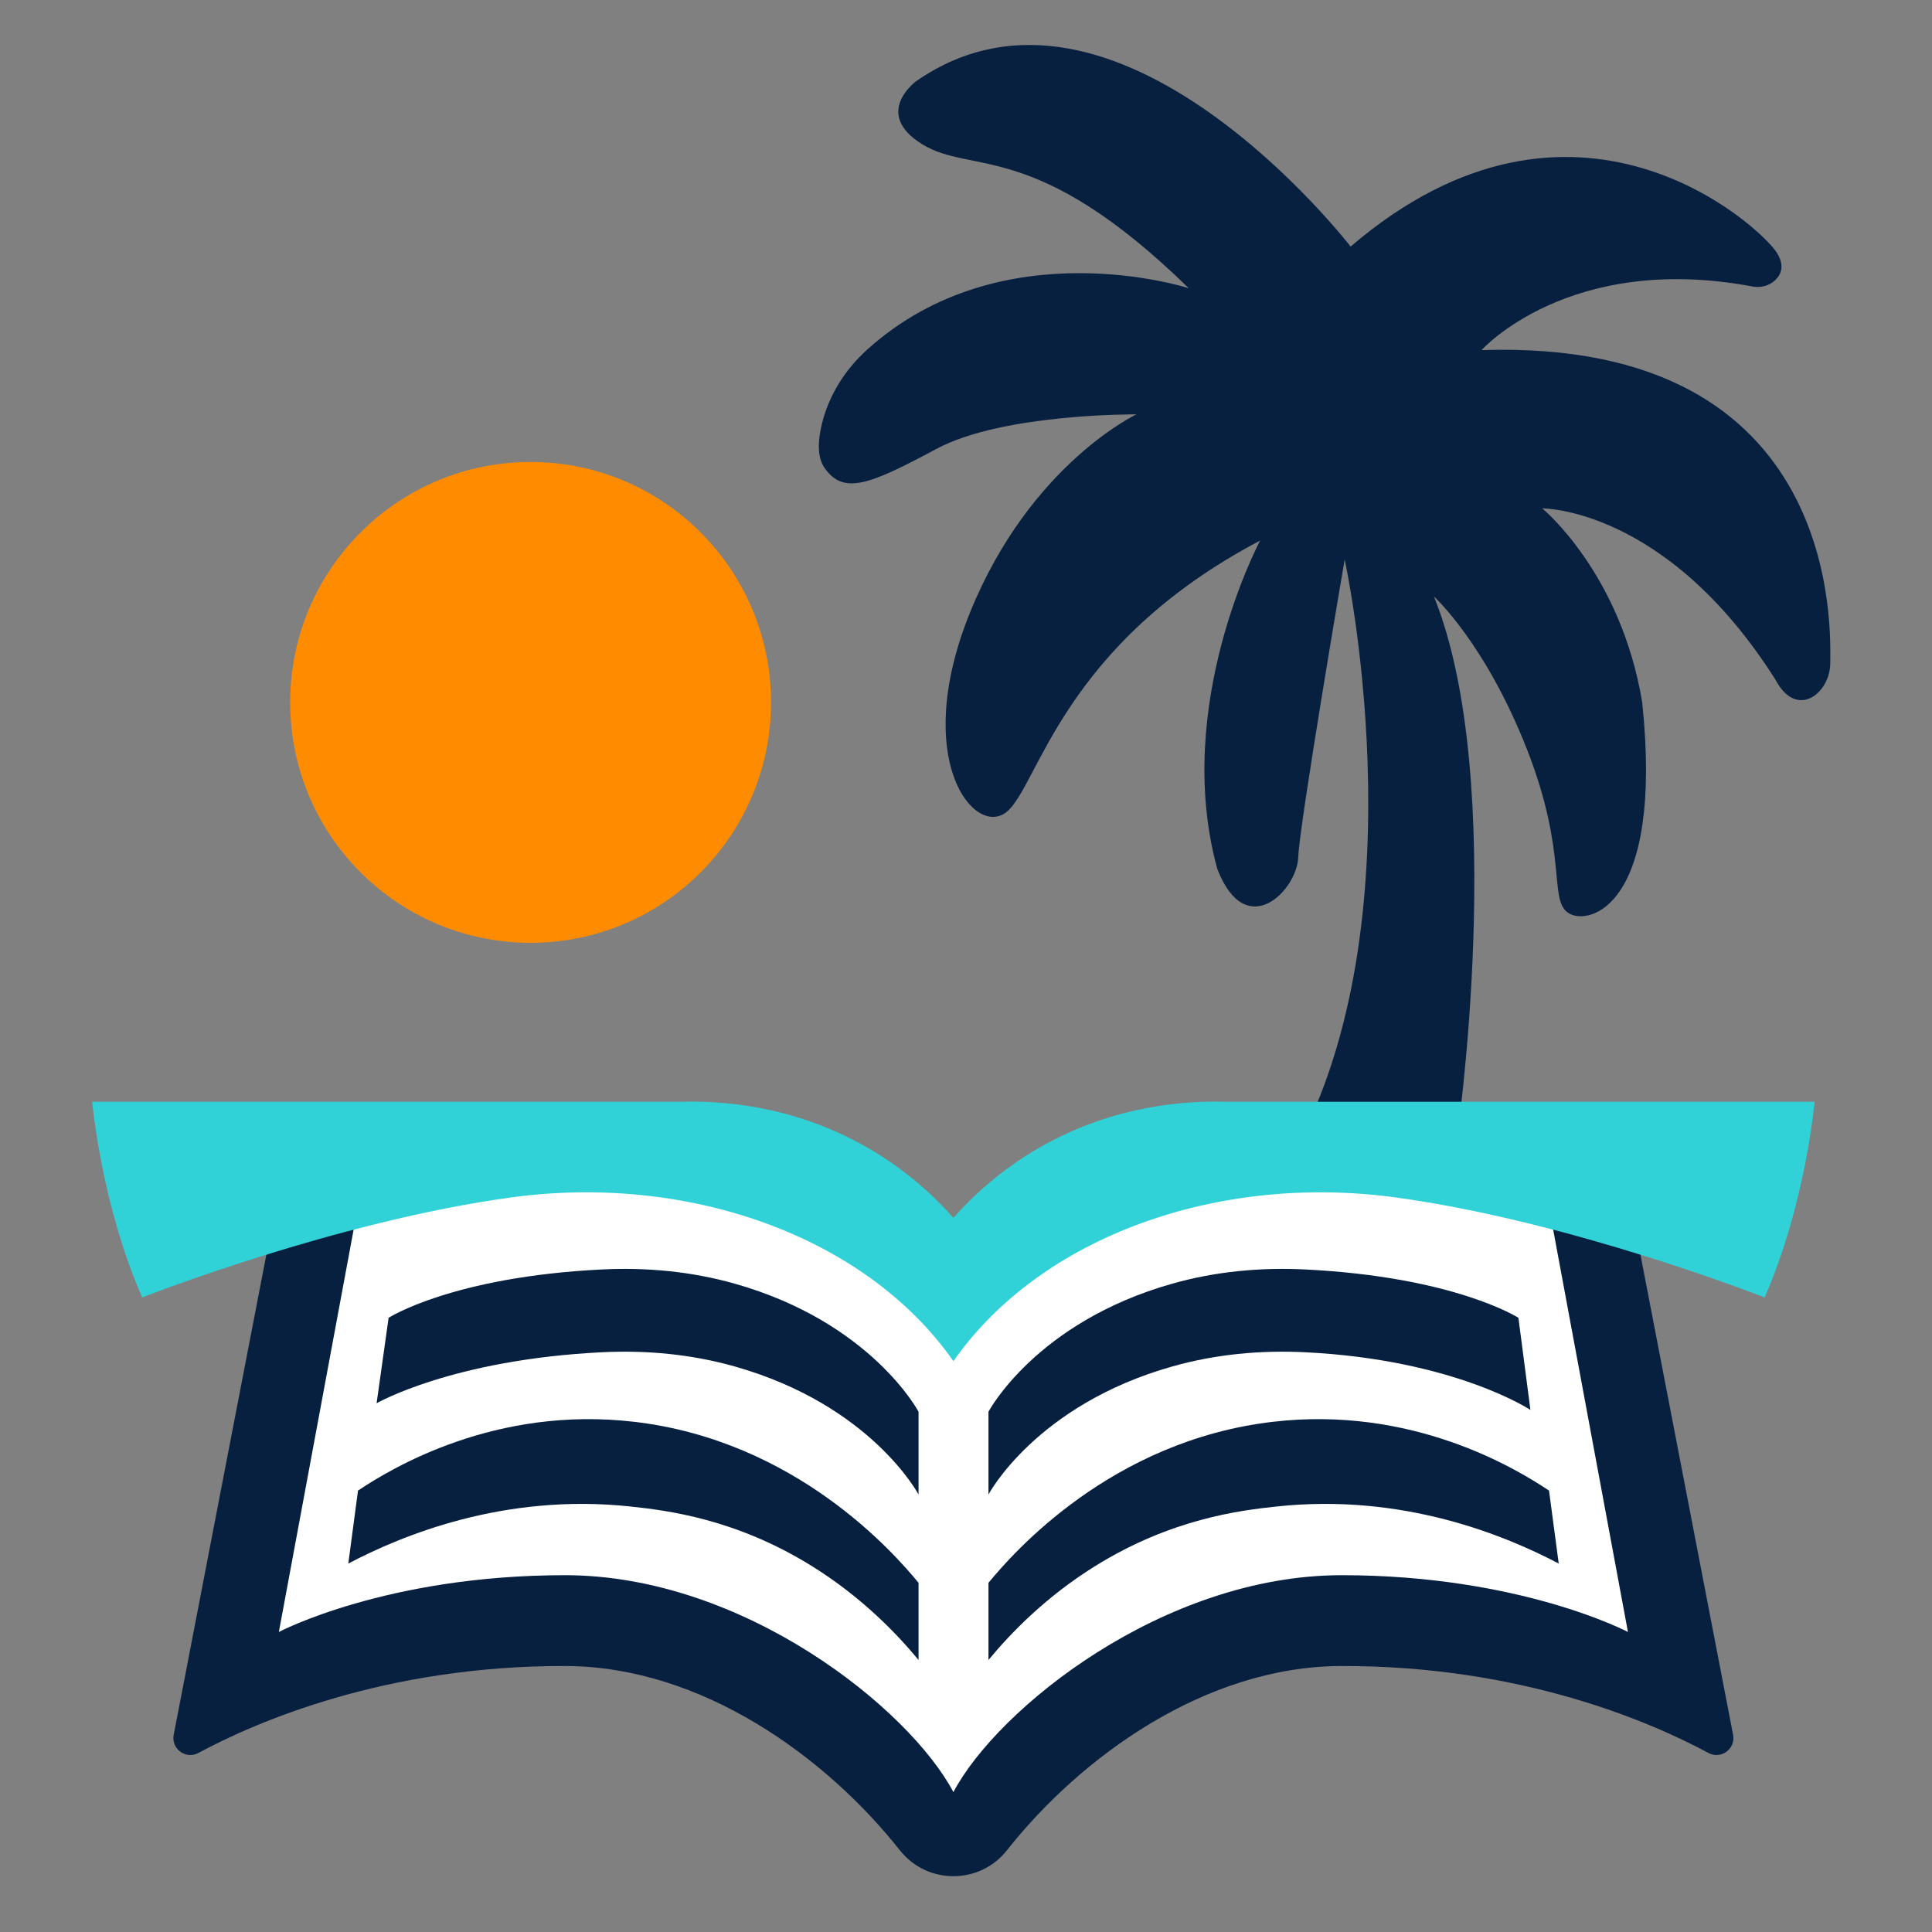 <?xml version="1.0" encoding="UTF-8" standalone="no"?>
<svg
   version="1.1"
   viewBox="0 0 1024 1024"
   id="svg8"
   sodipodi:docname="LOGO FINAL.svg"
   inkscape:version="1.3.2 (091e20e, 2023-11-25, custom)"
   xmlns:inkscape="http://www.inkscape.org/namespaces/inkscape"
   xmlns:sodipodi="http://sodipodi.sourceforge.net/DTD/sodipodi-0.dtd"
   xmlns="http://www.w3.org/2000/svg"
   xmlns:svg="http://www.w3.org/2000/svg">
  <rect x="0" y="0" width="1024" height="1024" fill="#808080" stroke="none"/>
  <sodipodi:namedview
     id="namedview8"
     pagecolor="#ffffff"
     bordercolor="#000000"
     borderopacity="0.25"
     inkscape:showpageshadow="2"
     inkscape:pageopacity="0.0"
     inkscape:pagecheckerboard="0"
     inkscape:deskcolor="#d1d1d1"
     inkscape:zoom="0.70710678"
     inkscape:cx="187.3833"
     inkscape:cy="525.38034"
     inkscape:window-width="1920"
     inkscape:window-height="1094"
     inkscape:window-x="-11"
     inkscape:window-y="-11"
     inkscape:window-maximized="1"
     inkscape:current-layer="svg8" />
  <!-- Generator: Adobe Illustrator 29.7.1, SVG Export Plug-In . SVG Version: 2.1.1 Build 8)  -->
  <defs
     id="defs1">
    <style
       id="style1">
      .st0 {
        fill: #ffa81f;
      }

      .st1 {
        fill: #06b6d4;
      }

      .st2 {
        fill: #fff;
      }

      .st3 {
        fill: #002f44;
      }

      .st4 {
        fill: #0bac93;
      }
    </style>
  </defs>
  <g
     id="Tree">
    <path
       class="st4"
       d="M696.934,605.053h75.066s27.756-190.504-11.985-288.91c0,0,27.125,24.601,49.203,80.743,22.078,56.142,11.355,80.113,22.078,87.051,10.724,6.939,50.465-3.154,39.11-111.653-11.355-68.758-52.988-102.822-52.988-102.822,0,0,65.734-.631,123.638,90.836,11.355,21.447,29.017,6.939,29.017-8.831s7.57-172.21-184.827-165.902c0,0,46.465-51.967,143.607-33.718,4.315.811,8.861-.318,12.045-3.342,3.154-2.996,5.204-7.727.789-14.666-8.831-13.878-107.237-104.714-225.829-3.154,0,0-124.283-161.095-230.245-87.682,0,0-23.34,17.032,3.154,33.433,26.494,16.401,59.927-3.154,141.301,76.328,0,0-98.772-32.154-170.485,32.573-11.703,10.563-20.308,24.213-24.016,39.536-2.059,8.508-2.564,17.34,1.474,23.143,10.093,14.509,23.971,8.831,59.296-10.093,35.325-18.924,105.976-18.293,105.976-18.293,0,0-56.269,26.494-88.061,104.714-31.792,78.22,2.271,119.853,19.303,105.976,17.032-13.878,29.017-88.313,134.362-143.824,0,0-46.68,87.051-22.709,174.103,15.139,39.11,42.264,11.355,42.895-6.308.631-17.663,24.601-157.702,24.601-157.702,0,0,40.372,183.565-23.971,308.465h8.2Z"
       id="path1"
       style="fill:#082040;fill-opacity:1" />
  </g>
  <g
     id="book_background">
    <path
       class="st2"
       d="M505.325,979.427c-6.522,0-12.588-2.941-16.642-8.071-39.357-49.794-109.618-103.087-188.782-103.329l-1.417-.002c-87.328,0-152.891,24.272-189.349,42.168l50.562-262.045,6.067-27.62,263.615,10.122,75.241,47.822,110.884-58.415h235.261l-.139,26.454,50.877,263.68c-36.452-17.896-102.004-42.166-189.349-42.166l-1.416.002c-79.173.242-149.427,53.536-188.774,103.33-4.053,5.129-10.119,8.07-16.641,8.07Z"
       id="path2" />
  </g>
  <g
     id="book_pages"
     style="fill:#002f44;fill-opacity:1"
     transform="matrix(0.89,0,0,1,55.55,-0.189)">
    <path
       class="st4"
       d="m 161.86,743.947 c 0,0 45.045,-23.121 134.226,-27.038 26.537,-1.165 53.168,1.033 78.932,7.5 81.426,20.441 109.59,67.908 109.59,67.908 v -43.881 c 0,0 -28.164,-47.467 -109.59,-67.908 -25.763,-6.467 -52.394,-8.666 -78.932,-7.5 -89.181,3.917 -127.076,25.624 -127.076,25.624 z"
       id="path3"
       style="fill:#082040;fill-opacity:1"
       sodipodi:nodetypes="cssccsscc" />
    <path
       class="st4"
       d="m 848.994,747.481 c 0,0 -45.045,-26.656 -134.226,-30.573 -26.537,-1.165 -53.168,1.033 -78.932,7.5 C 554.41,744.85 526.246,792.317 526.246,792.317 v -43.881 c 0,0 28.164,-47.467 109.59,-67.908 25.763,-6.467 52.394,-8.666 78.932,-7.5 89.181,3.917 127.076,25.624 127.076,25.624 z"
       id="path4"
       style="fill:#082040;fill-opacity:1"
       sodipodi:nodetypes="cssccsscc" />
    <path
       class="st3"
       d="m 150.785,790.22 c 20.311,-12.063 81.833,-45.036 164.467,-36.449 96.388,10.016 154.864,69.654 169.356,85.345 v 40.894 c -13.154,-14.143 -33.986,-33.421 -63.564,-49.785 -45.486,-25.163 -86.476,-29.503 -108.015,-31.56 -75.589,-7.219 -136.464,15.513 -168.023,30.226 1.926,-12.891 3.852,-25.781 5.779,-38.672 z"
       id="path5"
       style="fill:#082040;fill-opacity:1" />
    <path
       class="st3"
       d="m 860.069,790.22 c -20.311,-12.063 -81.833,-45.036 -164.467,-36.449 -96.388,10.016 -154.864,69.654 -169.356,85.345 0,13.631 0,27.263 0,40.894 13.154,-14.143 33.986,-33.421 63.564,-49.785 45.486,-25.163 86.476,-29.503 108.015,-31.56 75.589,-7.219 136.464,15.513 168.023,30.226 -1.926,-12.891 -3.852,-25.781 -5.779,-38.672 z"
       id="path6"
       style="fill:#082040;fill-opacity:1;stroke:#000000;stroke-width:0;stroke-dasharray:none" />
  </g>
  <g
     id="Book_outline">
    <path
       class="st3"
       d="M918.575,919.484l-52.937-274.37-46.673-16.249,43.877,236.112s-56.971-30.092-151.658-30.092-182.567,70.816-205.862,114.977c-23.295-44.161-111.176-114.977-205.862-114.977s-151.658,30.092-151.658,30.092l43.877-236.112-46.673,16.249-52.937,274.37c-1.433,7.425,6.399,13.222,13.056,9.635,30.087-16.214,98.995-46.386,194.733-46.095,71.946.219,137.92,48.111,177.056,97.631,14.509,18.358,42.308,18.358,56.816,0,39.137-49.52,105.111-97.412,177.056-97.631,95.737-.291,164.645,29.881,194.733,46.095,6.657,3.588,14.488-2.209,13.056-9.635Z"
       id="path7"
       style="fill:#082040;fill-opacity:1" />
  </g>
  <g
     id="sea_waves">
    <path
       class="st1"
       d="M649.438,583.959c-19.109-.531-58.21,1.13-98.53,24.297-20.759,11.928-35.633,25.989-45.585,37.207-9.952-11.219-24.826-25.28-45.585-37.207-40.32-23.167-79.421-24.828-98.53-24.297-104.123,0-208.246,0-312.369 0,1.137,10.498,2.808,21.638,5.126,33.317,3.92,19.749,10.553,45.679,21.407,70.402,0,0,102.513-40.402,195.981-53.066,93.468-12.663,187.538,20.503,233.971,86.835,46.432-66.332,140.503-99.498,233.971-86.834,93.468,12.663,195.981,53.066,195.981,53.066,10.854-24.724,17.488-50.654,21.407-70.402,2.318-11.679,3.989-22.818,5.126-33.317-104.123,0-208.246,0-312.369-0Z"
       id="path8"
       style="fill:#30d2d8;fill-opacity:1;fill-rule:nonzero" />
  </g>
  <g
     id="Sun">
    <circle
       class="st0"
       id="circle8"
       style="fill:#ff8c00;fill-opacity:1"
       cy="372.285"
       cx="281.232"
       r="127.423" />
  </g>
</svg>
